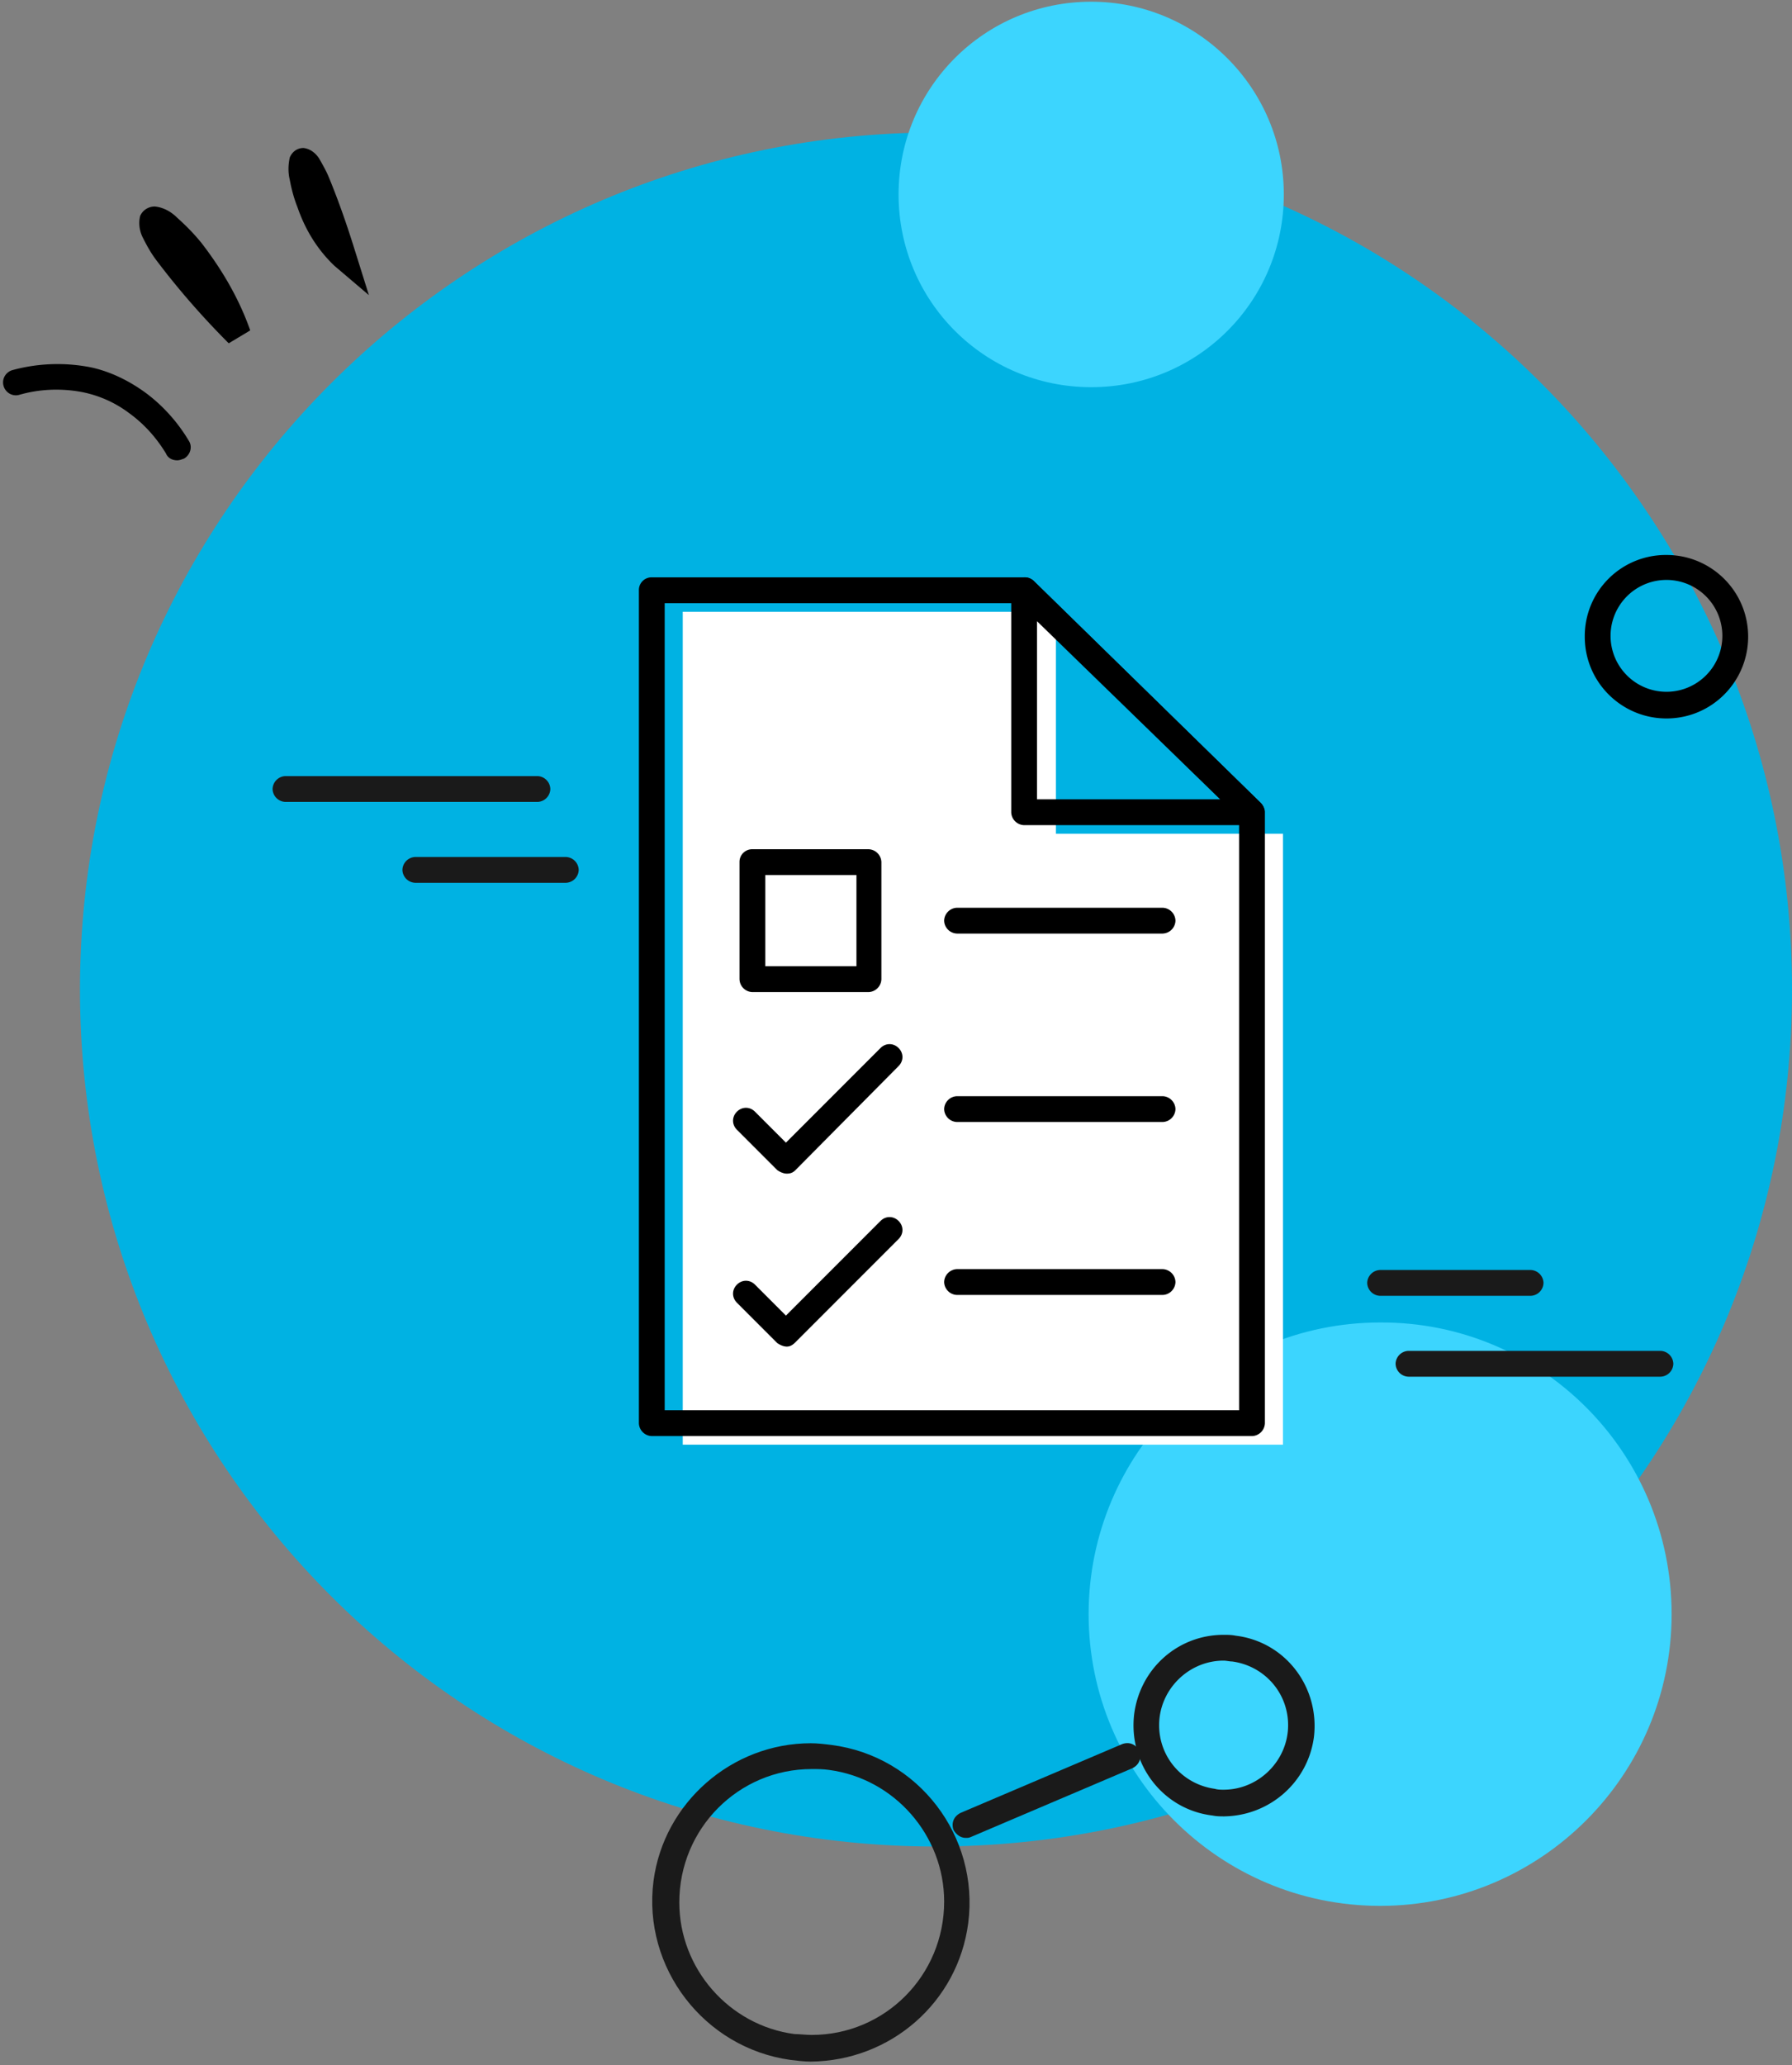 <svg xmlns="http://www.w3.org/2000/svg" xmlns:xlink="http://www.w3.org/1999/xlink" width="208.4" height="240" xmlns:v="https://vecta.io/nano"><rect width="100%" height="100%" fill="#808080" stroke="none"/><defs><path id="A" d="M0 .2h208.4v239.6H0z"/><path id="B" d="M135.2 130.4h-23.9a1.54 1.54 0 0 1-1.5-1.5 1.54 1.54 0 0 1 1.5-1.5h23.9a1.54 1.54 0 0 1 1.5 1.5 1.54 1.54 0 0 1-1.5 1.5z"/></defs><clipPath id="C"><use xlink:href="#A"/></clipPath><g transform="translate(0 -.001)" clip-path="url(#C)"><path d="M208.4 115c0 55-44.6 99.6-99.6 99.6S9.3 170 9.3 115s44.6-99.6 99.6-99.6S208.4 60 208.4 115" fill="#00b2e3"/><g fill="#3cd5fe"><path d="M149.3 22.6c0 12.4-10 22.4-22.4 22.4s-22.4-10-22.4-22.4S114.5.2 126.9.2c12.3 0 22.4 10 22.4 22.4m45.1 165c0 18.7-15.2 33.9-33.9 33.9s-33.9-15.2-33.9-33.9 15.2-33.9 33.9-33.9c18.7-.1 33.9 15.1 33.9 33.9"/></g><path d="M193.8 64.5c5.2 0 9.5 4.2 9.5 9.5 0 5.2-4.2 9.5-9.5 9.5-5.2 0-9.5-4.2-9.5-9.5a9.43 9.43 0 0 1 9.5-9.5zm0 15.9a6.5 6.5 0 1 0 0-13 6.5 6.5 0 1 0 0 13zM20.6 53.5c-.6 0-1.1-.3-1.3-.8-1.1-1.8-2.5-3.4-4.3-4.7-1.6-1.2-3.4-2-5.3-2.4-2.5-.5-5.1-.4-7.5.3-.8.2-1.6-.3-1.8-1.1s.3-1.6 1.1-1.8a20.01 20.01 0 0 1 9.1-.3c2.3.5 4.5 1.6 6.4 3 2 1.5 3.7 3.4 5 5.6.4.7.1 1.6-.6 2-.3.1-.5.2-.8.2h0zm6-13.6c-3-3-5.8-6.2-8.3-9.5-.7-.9-1.2-1.8-1.7-2.8-.4-.8-.5-1.7-.3-2.5.3-.7 1-1.1 1.7-1.1 1 .1 1.9.6 2.6 1.3 1 .9 1.9 1.8 2.8 2.9 2.4 3.1 4.4 6.5 5.7 10.2l-2.5 1.5zm16.3-5.6l-4-3.4c-2-1.9-3.4-4.2-4.3-6.8-.4-1-.7-2.1-.9-3.2-.2-.8-.2-1.7 0-2.6.3-.7.9-1.1 1.6-1.1.8.1 1.4.6 1.8 1.2.4.7.8 1.4 1.1 2.1 1.2 2.9 2.2 5.8 3.1 8.7l1.6 5.1z"/><path d="M79.4,71.1h43.4v25.8h26.4v71H79.4V71.1z" fill="#fff"/><path d="M119.2 67.1a1.53 1.53 0 0 1 1 .4l26.4 25.8c.6.6.6 1.5 0 2.1-.3.3-.7.5-1.1.5h-26.4a1.54 1.54 0 0 1-1.5-1.5V68.6c.1-.8.7-1.5 1.6-1.5zm22.7 25.8l-21.3-20.7v20.7h21.3z"/><path d="M75.8 67.1h43.4a1.53 1.53 0 0 1 1 .4l26.4 25.8c.3.3.5.7.5 1.1v71a1.54 1.54 0 0 1-1.5 1.5H75.8a1.54 1.54 0 0 1-1.5-1.5V68.6a1.47 1.47 0 0 1 1.5-1.5zm42.8 3H77.3v93.8h66.8V95l-25.5-24.9zM87.5 98.7H101a1.54 1.54 0 0 1 1.5 1.5v13.6a1.54 1.54 0 0 1-1.5 1.5H87.5a1.54 1.54 0 0 1-1.5-1.5v-13.6a1.47 1.47 0 0 1 1.5-1.5zm12 3H89v10.6h10.6v-10.6zm35.7 6.8h-23.9a1.54 1.54 0 0 1-1.5-1.5 1.54 1.54 0 0 1 1.5-1.5h23.9a1.54 1.54 0 0 1 1.5 1.5 1.54 1.54 0 0 1-1.5 1.5z"/><use xlink:href="#B"/><path d="M91.5 136.4c-.4 0-.8-.2-1.1-.4l-4.7-4.7c-.6-.6-.6-1.5 0-2.1s1.5-.6 2.1 0l3.6 3.6 11-11c.6-.6 1.5-.6 2.1 0s.6 1.5 0 2.1l-12 12.1c-.3.3-.6.4-1 .4zm43.7 14.1h-23.9a1.54 1.54 0 0 1-1.5-1.5 1.54 1.54 0 0 1 1.5-1.5h23.9a1.54 1.54 0 0 1 1.5 1.5 1.54 1.54 0 0 1-1.5 1.5zm-43.7 6c-.4 0-.8-.2-1.1-.4l-4.7-4.7c-.6-.6-.6-1.5 0-2.1s1.5-.6 2.1 0l3.6 3.6 11-11c.6-.6 1.5-.6 2.1 0s.6 1.5 0 2.1l-12 12c-.3.3-.6.5-1 .5z"/><g fill="#1a1a1a"><path d="M178 150.6h-17.5a1.54 1.54 0 0 1-1.5-1.5 1.54 1.54 0 0 1 1.5-1.5H178a1.54 1.54 0 0 1 1.5 1.5 1.54 1.54 0 0 1-1.5 1.5zm15.1 9.4h-29.3a1.54 1.54 0 0 1-1.5-1.5 1.54 1.54 0 0 1 1.5-1.5h29.3a1.54 1.54 0 0 1 1.5 1.5 1.54 1.54 0 0 1-1.5 1.5zM65.8 102.6H48.3a1.54 1.54 0 0 1-1.5-1.5 1.54 1.54 0 0 1 1.5-1.5h17.5a1.54 1.54 0 0 1 1.5 1.5 1.54 1.54 0 0 1-1.5 1.5zm-3.3-9.4H33.2a1.54 1.54 0 0 1-1.5-1.5 1.54 1.54 0 0 1 1.5-1.5h29.3a1.54 1.54 0 0 1 1.5 1.5 1.54 1.54 0 0 1-1.5 1.5zm79.8 96.8c.5 0 .9 0 1.4.1 5.8.7 9.8 6 9.1 11.8-.7 5.2-5.1 9.1-10.4 9.2-.5 0-.9 0-1.4-.1-5.8-.7-9.8-6-9.1-11.8.7-5.3 5.1-9.2 10.4-9.2zm0 18c4.1 0 7.5-3.4 7.5-7.5 0-3.8-2.8-6.9-6.5-7.4-.3 0-.7-.1-1-.1-4.1 0-7.5 3.4-7.5 7.5 0 3.8 2.8 6.9 6.5 7.4.3.1.7.1 1 .1h0z"/><path d="M112.3 213.6c-.6 0-1.1-.4-1.4-.9-.3-.8 0-1.6.8-2l18.8-8c.8-.3 1.6 0 2 .8.3.8 0 1.6-.8 2l-18.8 8c-.2.1-.4.1-.6.1zm-18-11h0c.8 0 1.6.1 2.4.2 10.1 1.3 17.2 10.6 15.9 20.7-1.2 9.2-9 16-18.3 16.1-.8 0-1.6-.1-2.4-.2-10-1.4-17.2-10.7-15.9-20.8 1.2-9.1 9.1-16 18.3-16h0zm.1 33.9c8.5 0 15.4-6.9 15.4-15.5 0-7.7-5.8-14.3-13.4-15.3-.7-.1-1.3-.1-2-.1h0c-8.5 0-15.4 6.9-15.4 15.5 0 7.7 5.8 14.3 13.4 15.3.6 0 1.3.1 2 .1h0z"/></g></g></svg>